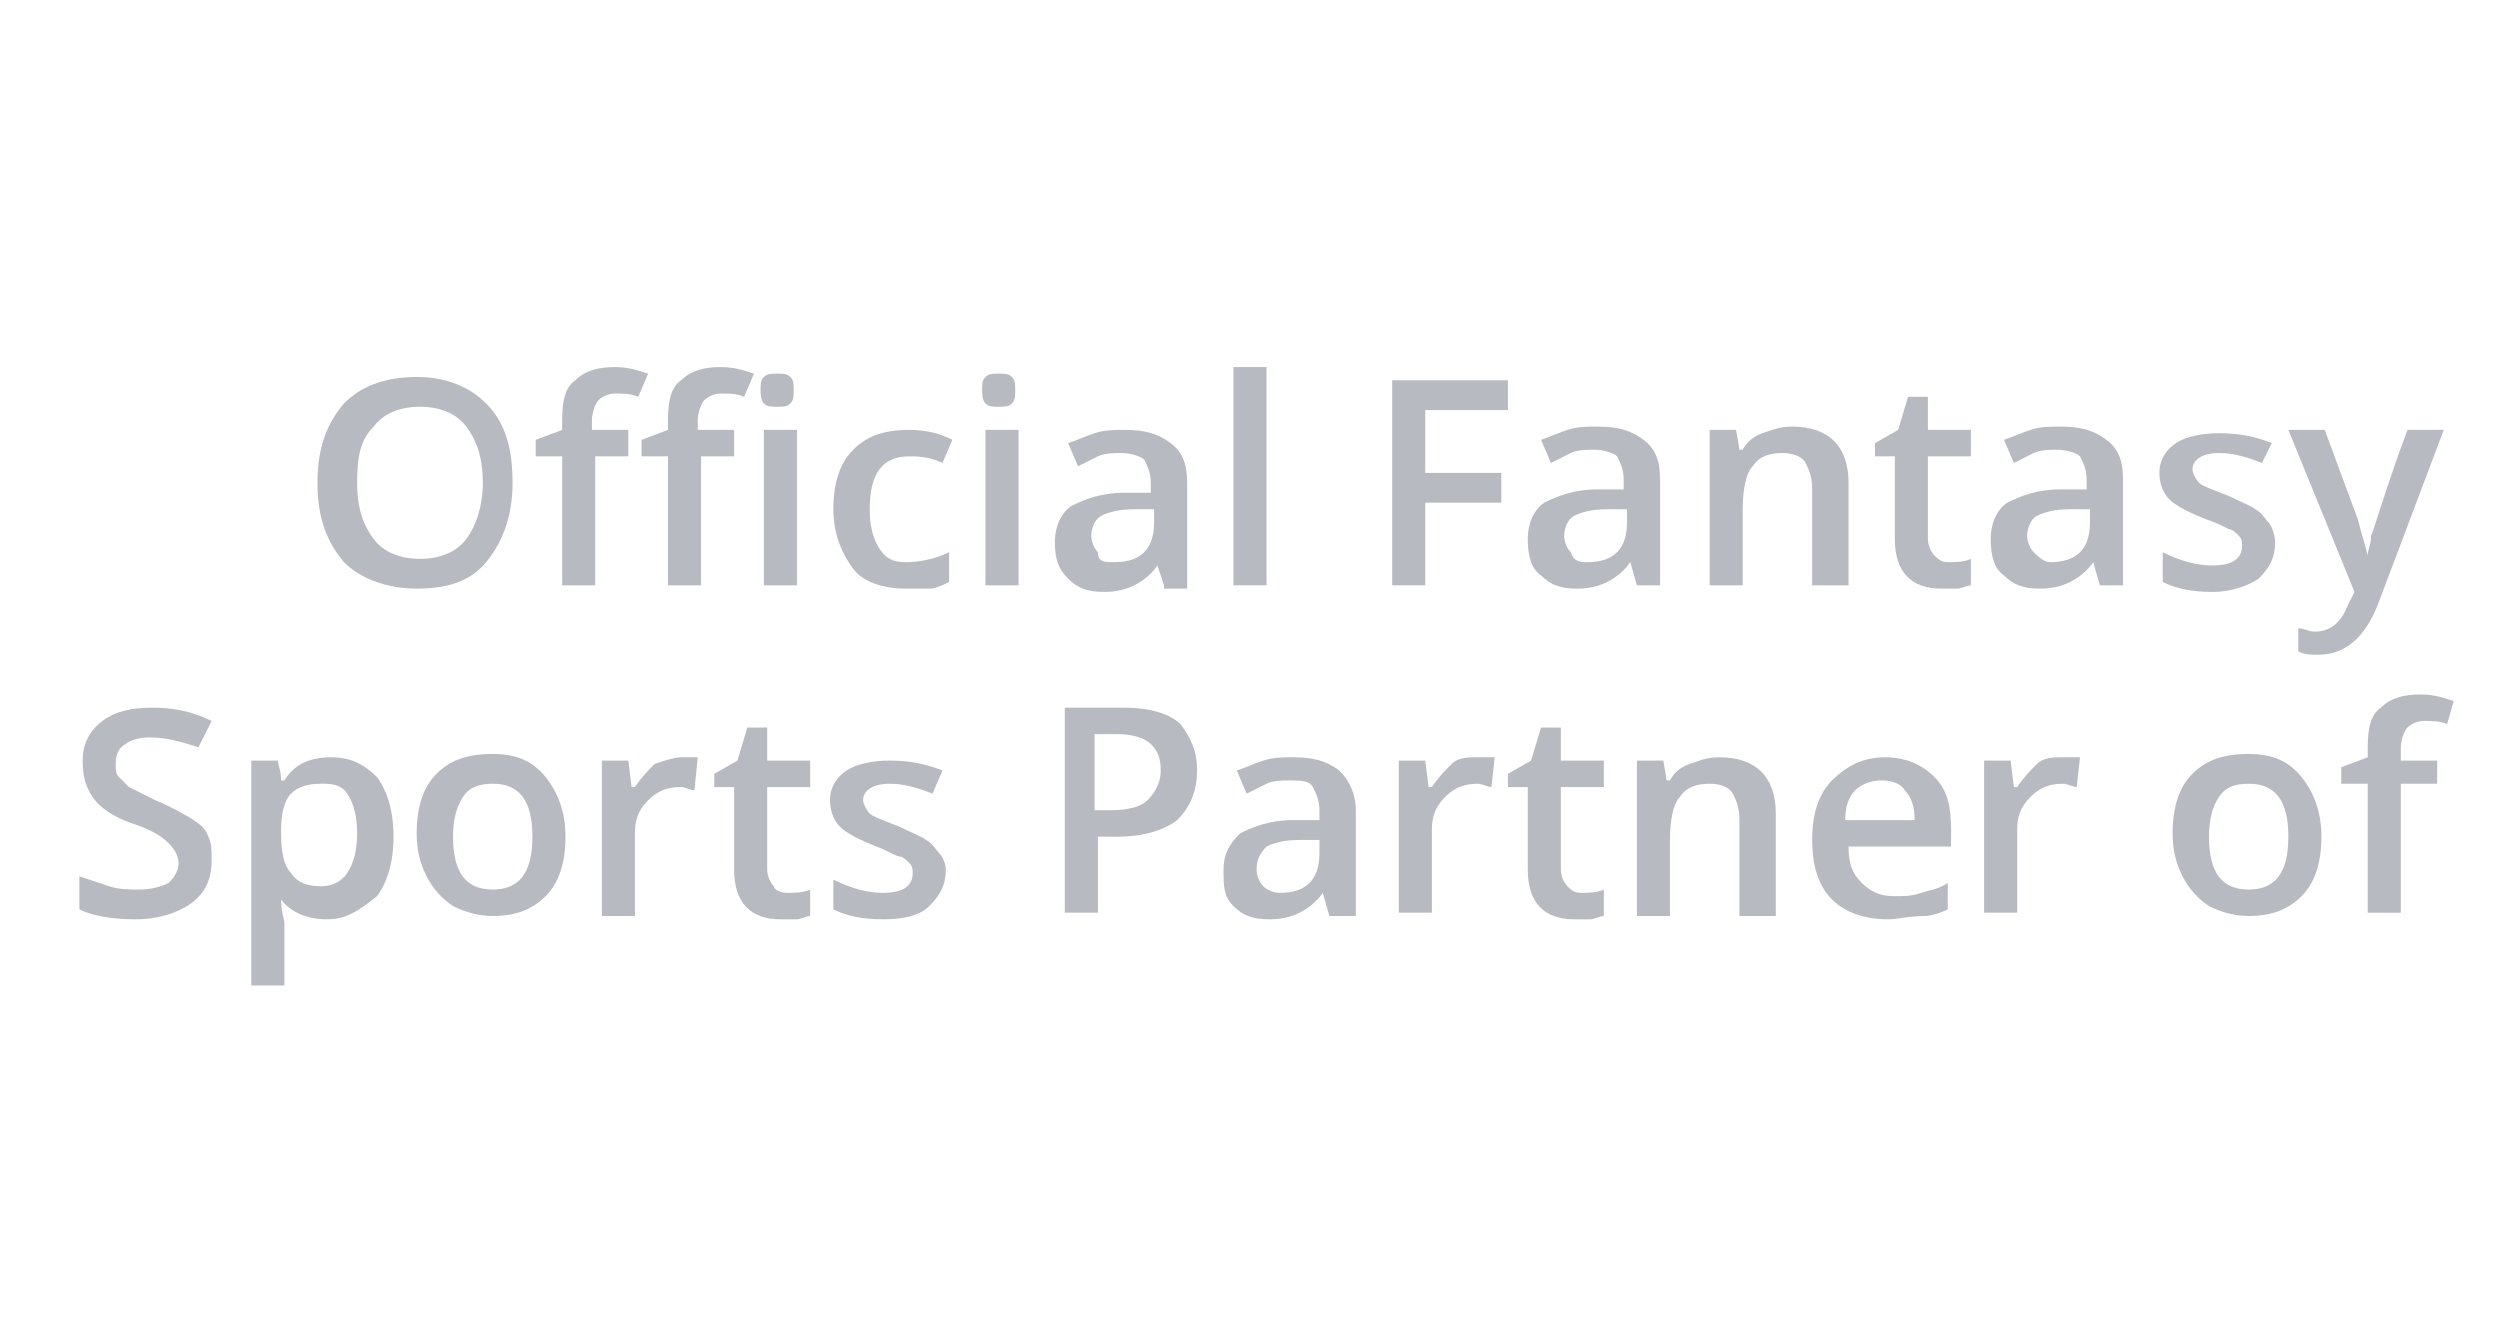 <?xml version="1.0" encoding="utf-8"?>
<!-- Generator: Adobe Illustrator 20.0.0, SVG Export Plug-In . SVG Version: 6.00 Build 0)  -->
<svg version="1.1" id="Livello_1" xmlns="http://www.w3.org/2000/svg" xmlns:xlink="http://www.w3.org/1999/xlink" x="0px" y="0px"
	 viewBox="0 0 75.6 40" style="enable-background:new 0 0 75.6 40;" xml:space="preserve">
<style type="text/css">
	.st0{fill:#B7BAC0;}
</style>
<g>
	<path class="st0" d="M12.7,16.9c-0.6,0-1.1-0.2-1.4-0.6c-0.3-0.4-0.5-0.9-0.5-1.7c0-0.8,0.1-1.3,0.5-1.7c0.3-0.4,0.8-0.6,1.4-0.6
		c0.6,0,1.1,0.2,1.4,0.6c0.3,0.4,0.5,0.9,0.5,1.7c0,0.7-0.2,1.3-0.5,1.7C13.8,16.7,13.3,16.9,12.7,16.9 M12.6,11.4
		c-1,0-1.7,0.3-2.2,0.8c-0.5,0.6-0.8,1.3-0.8,2.4c0,1.1,0.3,1.8,0.8,2.4c0.5,0.5,1.3,0.8,2.2,0.8c0.9,0,1.6-0.2,2.1-0.8
		c0.5-0.6,0.8-1.4,0.8-2.4c0-1-0.2-1.8-0.8-2.4C14.2,11.7,13.5,11.4,12.6,11.4"/>
	<path class="st0" d="M24.1,13h-1v4.7h1V13 M23.5,11.3c-0.2,0-0.3,0-0.4,0.1C23,11.5,23,11.6,23,11.8c0,0.1,0,0.3,0.1,0.4
		c0.1,0.1,0.2,0.1,0.4,0.1s0.3,0,0.4-0.1C24,12.1,24,12,24,11.8c0-0.2,0-0.3-0.1-0.4C23.8,11.3,23.7,11.3,23.5,11.3 M18.6,11.1
		c-0.5,0-0.9,0.1-1.2,0.4c-0.3,0.2-0.4,0.6-0.4,1.2V13l-0.8,0.3v0.5H17v3.9h1v-3.9h1.1H19V13h-1.1v-0.3c0-0.2,0.1-0.5,0.2-0.6
		c0.1-0.1,0.3-0.2,0.5-0.2s0.5,0,0.7,0.1l0.3-0.7C19.3,11.2,19,11.1,18.6,11.1 M21.8,11.1c-0.5,0-0.9,0.1-1.2,0.4
		c-0.3,0.2-0.4,0.6-0.4,1.2V13l-0.8,0.3v0.5h0.8v3.9h1v-3.9h1.1h-0.1V13h-1.1v-0.3c0-0.2,0.1-0.5,0.2-0.6c0.1-0.1,0.3-0.2,0.5-0.2
		s0.5,0,0.7,0.1l0.3-0.7C22.5,11.2,22.2,11.1,21.8,11.1"/>
	<path class="st0" d="M27.5,13c-0.8,0-1.3,0.2-1.7,0.6c-0.4,0.4-0.6,1-0.6,1.8c0,0.8,0.3,1.4,0.6,1.8s0.9,0.6,1.6,0.6
		c0.3,0,0.5,0,0.7,0s0.4-0.1,0.6-0.2v-0.9c-0.4,0.2-0.9,0.3-1.3,0.3s-0.6-0.1-0.8-0.4c-0.2-0.3-0.3-0.7-0.3-1.2
		c0-1.1,0.4-1.6,1.2-1.6c0.2,0,0.6,0,1,0.2l0.3-0.7C28.4,13.1,28,13,27.5,13"/>
	<path class="st0" d="M30.8,13h-1v4.7h1V13 M30.2,11.3c-0.2,0-0.3,0-0.4,0.1c-0.1,0.1-0.1,0.2-0.1,0.4c0,0.1,0,0.3,0.1,0.4
		c0.1,0.1,0.2,0.1,0.4,0.1s0.3,0,0.4-0.1c0.1-0.1,0.1-0.2,0.1-0.4c0-0.2,0-0.3-0.1-0.4C30.5,11.3,30.4,11.3,30.2,11.3"/>
	<path class="st0" d="M33.7,17c-0.3,0-0.5,0-0.5-0.3c-0.1-0.1-0.2-0.3-0.2-0.5c0-0.2,0.1-0.5,0.3-0.6c0.2-0.1,0.5-0.2,1-0.2h0.6v0.4
		c0,0.4-0.1,0.7-0.3,0.9C34.4,16.9,34.1,17,33.7,17 M34,13c-0.3,0-0.6,0-0.9,0.1c-0.3,0.1-0.5,0.2-0.8,0.3l0.3,0.7
		c0.2-0.1,0.4-0.2,0.6-0.3c0.2-0.1,0.5-0.1,0.7-0.1c0.3,0,0.6,0.1,0.7,0.2c0.1,0.2,0.2,0.4,0.2,0.7v0.3H34c-0.7,0-1.2,0.2-1.6,0.4
		c-0.3,0.2-0.5,0.6-0.5,1.1c0,0.5,0.1,0.8,0.4,1.1c0.3,0.3,0.6,0.4,1.1,0.4c0.4,0,0.7-0.1,0.9-0.2c0.2-0.1,0.5-0.3,0.7-0.6l0.2,0.6
		v0.1h0.7v-3.2c0-0.5-0.1-0.9-0.5-1.2C35,13.1,34.6,13,34,13"/>
	<polyline class="st0" points="38.3,11.1 37.3,11.1 37.3,17.7 38.3,17.7 38.3,11.1 	"/>
	<polyline class="st0" points="45.6,11.5 42.1,11.5 42.1,17.7 43.1,17.7 43.1,15.2 45.4,15.2 45.4,14.3 43.1,14.3 43.1,12.4 
		45.6,12.4 45.6,11.5 	"/>
	<path class="st0" d="M48,17c-0.2,0-0.4,0-0.5-0.3c-0.1-0.1-0.2-0.3-0.2-0.5c0-0.2,0.1-0.5,0.3-0.6c0.2-0.1,0.5-0.2,1-0.2h0.6v0.4
		c0,0.4-0.1,0.7-0.3,0.9C48.7,16.9,48.4,17,48,17 M48.3,12.9c-0.3,0-0.6,0-0.9,0.1c-0.3,0.1-0.5,0.2-0.8,0.3l0.3,0.7
		c0.2-0.1,0.4-0.2,0.6-0.3c0.2-0.1,0.5-0.1,0.7-0.1c0.3,0,0.6,0.1,0.7,0.2c0.1,0.2,0.2,0.4,0.2,0.7v0.3h-0.8c-0.7,0-1.2,0.2-1.6,0.4
		c-0.3,0.2-0.5,0.6-0.5,1.1s0.1,0.9,0.4,1.1c0.3,0.3,0.6,0.4,1.1,0.4c0.4,0,0.7-0.1,0.9-0.2c0.2-0.1,0.5-0.3,0.7-0.6l0.2,0.7h0.7
		v-3.2c0-0.5-0.1-0.9-0.5-1.2C49.3,13,48.9,12.9,48.3,12.9"/>
	<path class="st0" d="M54.2,12.9c-0.4,0-0.6,0.1-0.9,0.2c-0.3,0.1-0.5,0.3-0.6,0.5h-0.1L52.5,13h-0.8v4.7h1v-2.3
		c0-0.6,0.1-1.1,0.3-1.3c0.2-0.3,0.5-0.4,0.9-0.4c0.3,0,0.6,0.1,0.7,0.3c0.1,0.2,0.2,0.4,0.2,0.8v2.9h1h0.1v-3.1
		C55.9,13.5,55.3,12.9,54.2,12.9"/>
	<path class="st0" d="M58.3,12h-0.6l-0.3,1l-0.7,0.4v0.4h0.6v2.5c0,1,0.5,1.5,1.4,1.5c0.1,0,0.3,0,0.5,0c0.1,0,0.3-0.1,0.4-0.1v-0.8
		C59.4,17,59.1,17,58.9,17c-0.2,0-0.3-0.1-0.4-0.2c-0.1-0.1-0.2-0.3-0.2-0.5v-2.5h1.3V13h-1.3V12"/>
	<path class="st0" d="M62,17c-0.2,0-0.4-0.2-0.5-0.3c-0.1-0.1-0.2-0.3-0.2-0.5c0-0.2,0.1-0.5,0.3-0.6c0.2-0.1,0.5-0.2,1-0.2h0.6v0.4
		c0,0.4-0.1,0.7-0.3,0.9C62.7,16.9,62.4,17,62,17 M62.3,12.9c-0.3,0-0.6,0-0.9,0.1c-0.3,0.1-0.5,0.2-0.8,0.3l0.3,0.7
		c0.2-0.1,0.4-0.2,0.6-0.3c0.2-0.1,0.5-0.1,0.7-0.1c0.3,0,0.6,0.1,0.7,0.2c0.1,0.2,0.2,0.4,0.2,0.7v0.3h-0.8c-0.7,0-1.2,0.2-1.6,0.4
		c-0.3,0.2-0.5,0.6-0.5,1.1s0.1,0.9,0.4,1.1c0.3,0.3,0.6,0.4,1.1,0.4c0.4,0,0.7-0.1,0.9-0.2c0.2-0.1,0.5-0.3,0.7-0.6l0.2,0.7h0.7
		v-3.2c0-0.5-0.1-0.9-0.5-1.2C63.3,13,62.9,12.9,62.3,12.9"/>
	<path class="st0" d="M67.1,13.1c-0.5,0-1,0.1-1.3,0.3c-0.3,0.2-0.5,0.5-0.5,0.9c0,0.3,0.1,0.6,0.3,0.8c0.2,0.2,0.6,0.4,1.1,0.6
		c0.3,0.1,0.5,0.2,0.7,0.3c0.1,0,0.2,0.1,0.3,0.2c0.1,0.1,0.1,0.2,0.1,0.3c0,0.4-0.3,0.6-0.9,0.6c-0.4,0-0.9-0.1-1.5-0.4v0.9
		c0.4,0.2,0.9,0.3,1.5,0.3c0.6,0,1.1-0.2,1.4-0.4c0.3-0.3,0.5-0.6,0.5-1.1c0-0.2-0.1-0.5-0.2-0.6c-0.1-0.1-0.2-0.3-0.4-0.4
		c-0.1-0.1-0.4-0.2-0.8-0.4c-0.5-0.2-0.8-0.3-0.9-0.4c-0.1-0.1-0.2-0.3-0.2-0.4c0-0.3,0.3-0.5,0.8-0.5c0.4,0,0.8,0.1,1.3,0.3
		l0.3-0.6C68.2,13.2,67.7,13.1,67.1,13.1"/>
	<path class="st0" d="M73.9,13h-1.1c-0.7,1.9-1,3-1.1,3.2c0,0.3-0.1,0.4-0.1,0.6c-0.1-0.4-0.2-0.7-0.3-1.1l-1-2.7h-1.1l2,4.9
		L71,18.3c-0.2,0.5-0.5,0.8-1,0.8c-0.2,0-0.3-0.1-0.5-0.1v0.7c0.2,0.1,0.4,0.1,0.6,0.1c0.8,0,1.4-0.5,1.8-1.5L73.9,13"/>
	<path class="st0" d="M4.6,21.4c-0.6,0-1.1,0.1-1.5,0.4c-0.4,0.3-0.6,0.7-0.6,1.2s0.1,0.8,0.3,1.1C3,24.4,3.4,24.7,4,24.9
		c0.6,0.2,0.9,0.4,1.1,0.6s0.3,0.4,0.3,0.6c0,0.2-0.1,0.4-0.3,0.6c-0.2,0.1-0.5,0.2-0.9,0.2c-0.3,0-0.6,0-0.9-0.1
		c-0.3-0.1-0.6-0.2-0.9-0.3v1c0.4,0.2,1,0.3,1.7,0.3c0.7,0,1.3-0.2,1.7-0.5C6.2,27,6.4,26.6,6.4,26c0-0.3,0-0.5-0.1-0.7
		C6.2,25,6,24.9,5.7,24.7c-0.2-0.1-0.5-0.3-1-0.5c-0.4-0.2-0.6-0.3-0.8-0.4c-0.1-0.1-0.2-0.2-0.3-0.3c-0.1-0.1-0.1-0.2-0.1-0.4
		c0-0.3,0.1-0.5,0.3-0.6c0.1-0.1,0.4-0.2,0.7-0.2c0.5,0,0.9,0.1,1.5,0.3l0.4-0.8C5.8,21.5,5.2,21.4,4.6,21.4"/>
	<path class="st0" d="M9.7,26.8c-0.4,0-0.7-0.1-0.9-0.4c-0.2-0.2-0.3-0.6-0.3-1.2v-0.1c0-0.5,0.1-0.9,0.3-1.1
		c0.2-0.2,0.5-0.3,0.9-0.3c0.3,0,0.6,0,0.8,0.3c0.2,0.3,0.3,0.7,0.3,1.2c0,0.5-0.1,0.9-0.3,1.2C10.3,26.7,10,26.8,9.7,26.8 M10,22.9
		c-0.6,0-1.1,0.2-1.4,0.7H8.5c0-0.3-0.1-0.5-0.1-0.6H7.6v6.8h1v-1.9c0-0.1-0.1-0.3-0.1-0.7c0.3,0.4,0.8,0.6,1.4,0.6s1-0.3,1.5-0.7
		c0.3-0.4,0.5-1,0.5-1.8s-0.2-1.4-0.5-1.8C11,23.1,10.6,22.9,10,22.9"/>
	<path class="st0" d="M14.9,26.9c-0.8,0-1.2-0.5-1.2-1.6c0-0.5,0.1-0.9,0.3-1.2c0.2-0.3,0.5-0.4,0.9-0.4c0.8,0,1.2,0.5,1.2,1.6
		C16.1,26.4,15.7,26.9,14.9,26.9 M14.9,22.8c-0.8,0-1.3,0.2-1.7,0.6c-0.4,0.4-0.6,1-0.6,1.8c0,0.5,0.1,0.9,0.3,1.3
		c0.2,0.4,0.5,0.7,0.8,0.9c0.4,0.2,0.8,0.3,1.2,0.3c0.7,0,1.2-0.2,1.6-0.6c0.4-0.4,0.6-1,0.6-1.8c0-0.7-0.2-1.3-0.6-1.8
		C16.1,23,15.6,22.8,14.9,22.8"/>
	<path class="st0" d="M21.1,22.9c-0.1,0-0.3,0-0.5,0c-0.2,0-0.5,0.1-0.8,0.2c-0.2,0.2-0.4,0.4-0.6,0.7h-0.1L19,23h-0.8v4.7h1v-2.5
		c0-0.4,0.1-0.7,0.4-1c0.3-0.3,0.6-0.4,1-0.4c0.1,0,0.3,0.1,0.4,0.1L21.1,22.9"/>
	<path class="st0" d="M23.2,22h-0.6l-0.3,1l-0.7,0.4v0.4h0.6v2.5c0,1,0.5,1.5,1.4,1.5c0.1,0,0.3,0,0.5,0c0.1,0,0.3-0.1,0.4-0.1v-0.8
		C24.3,27,24,27,23.8,27c-0.2,0-0.4-0.1-0.4-0.2c-0.1-0.1-0.2-0.3-0.2-0.5v-2.5h1.3V23h-1.3V22"/>
	<path class="st0" d="M26.9,23c-0.5,0-1,0.1-1.3,0.3c-0.3,0.2-0.5,0.5-0.5,0.9c0,0.3,0.1,0.6,0.3,0.8c0.2,0.2,0.6,0.4,1.1,0.6
		c0.3,0.1,0.6,0.3,0.7,0.3c0.1,0,0.2,0.1,0.3,0.2c0.1,0.1,0.1,0.2,0.1,0.3c0,0.4-0.3,0.6-0.9,0.6c-0.4,0-0.9-0.1-1.5-0.4v0.9
		c0.4,0.2,0.9,0.3,1.5,0.3s1.1-0.1,1.4-0.4c0.3-0.3,0.5-0.6,0.5-1.1c0-0.2-0.1-0.4-0.2-0.5c-0.1-0.1-0.2-0.3-0.4-0.4
		c-0.1-0.1-0.4-0.2-0.8-0.4c-0.5-0.2-0.8-0.3-0.9-0.4c-0.1-0.1-0.2-0.3-0.2-0.4c0-0.3,0.3-0.5,0.8-0.5c0.4,0,0.8,0.1,1.3,0.3
		l0.3-0.7C28,23.1,27.5,23,26.9,23"/>
	<path class="st0" d="M33.1,24.5v-2.3h0.7c0.4,0,0.8,0.1,1,0.3c0.2,0.2,0.3,0.4,0.3,0.8c0,0.4-0.2,0.7-0.4,0.9
		c-0.2,0.2-0.6,0.3-1.1,0.3H33.1 M34,21.4h-1.8v6.2h1v-2.3h0.6c0.8,0,1.4-0.2,1.8-0.5c0.4-0.4,0.6-0.9,0.6-1.5c0-0.6-0.2-1-0.5-1.4
		C35.4,21.6,34.8,21.4,34,21.4"/>
	<path class="st0" d="M38.7,27c-0.2,0-0.4-0.1-0.5-0.2c-0.1-0.1-0.2-0.3-0.2-0.5c0-0.3,0.1-0.5,0.3-0.7c0.2-0.1,0.5-0.2,1-0.2h0.6
		v0.4c0,0.4-0.1,0.7-0.3,0.9C39.4,26.9,39.1,27,38.7,27 M39.1,22.9c-0.3,0-0.6,0-0.9,0.1c-0.3,0.1-0.5,0.2-0.8,0.3l0.3,0.7
		c0.2-0.1,0.4-0.2,0.6-0.3c0.2-0.1,0.5-0.1,0.7-0.1c0.3,0,0.6,0,0.7,0.2c0.1,0.2,0.2,0.4,0.2,0.7v0.3h-0.8c-0.7,0-1.2,0.2-1.6,0.4
		c-0.3,0.3-0.5,0.6-0.5,1.1c0,0.5,0,0.8,0.3,1.1c0.3,0.3,0.6,0.4,1.1,0.4c0.4,0,0.7-0.1,0.9-0.2c0.2-0.1,0.5-0.3,0.7-0.6l0.2,0.7H41
		v-3.2c0-0.5-0.2-0.9-0.5-1.2C40.1,23,39.7,22.9,39.1,22.9"/>
	<path class="st0" d="M45.2,22.9c-0.1,0-0.3,0-0.5,0c-0.3,0-0.6,0-0.8,0.2c-0.2,0.2-0.4,0.4-0.6,0.7h-0.1L43.1,23h-0.8v4.6h1v-2.5
		c0-0.4,0.1-0.7,0.4-1c0.3-0.3,0.6-0.4,1-0.4c0.1,0,0.3,0.1,0.4,0.1L45.2,22.9"/>
	<path class="st0" d="M47.2,22h-0.6l-0.3,1l-0.7,0.4v0.4h0.6v2.5c0,1,0.5,1.5,1.4,1.5c0.1,0,0.3,0,0.5,0c0.1,0,0.3-0.1,0.4-0.1v-0.8
		C48.3,27,48,27,47.8,27c-0.2,0-0.3-0.1-0.4-0.2c-0.1-0.1-0.2-0.3-0.2-0.5v-2.5h1.3V23h-1.3V22"/>
	<path class="st0" d="M52,22.9c-0.4,0-0.6,0.1-0.9,0.2c-0.3,0.1-0.5,0.3-0.6,0.5h-0.1L50.3,23h-0.8v4.7h1v-2.3
		c0-0.6,0.1-1.1,0.3-1.3c0.2-0.3,0.5-0.4,0.9-0.4c0.3,0,0.6,0.1,0.7,0.3c0.1,0.2,0.2,0.4,0.2,0.8v2.9h1h0.1v-3.1
		C53.7,23.5,53.1,22.9,52,22.9"/>
	<path class="st0" d="M55.8,24.8c0-0.4,0.1-0.7,0.3-0.9c0.2-0.2,0.5-0.3,0.8-0.3c0.3,0,0.6,0.1,0.7,0.3c0.2,0.2,0.3,0.5,0.3,0.9
		H55.8 M57,22.9c-0.7,0-1.2,0.3-1.6,0.7c-0.4,0.4-0.6,1-0.6,1.8c0,0.8,0.2,1.4,0.6,1.8s1,0.6,1.7,0.6c0.3,0,0.6-0.1,1.1-0.1
		c0.2,0,0.5-0.1,0.7-0.2v-0.8c-0.3,0.2-0.5,0.2-0.8,0.3c-0.3,0.1-0.5,0.1-0.8,0.1c-0.4,0-0.7-0.1-1-0.4c-0.3-0.3-0.4-0.6-0.4-1.1H59
		v-0.5c0-0.7-0.1-1.2-0.5-1.6C58.1,23.1,57.6,22.9,57,22.9"/>
	<path class="st0" d="M62.9,22.9c-0.1,0-0.3,0-0.5,0c-0.3,0-0.6,0-0.8,0.2c-0.2,0.2-0.4,0.4-0.6,0.7h-0.1L60.8,23H60v4.6h1v-2.5
		c0-0.4,0.1-0.7,0.4-1c0.3-0.3,0.6-0.4,1-0.4c0.1,0,0.3,0.1,0.4,0.1L62.9,22.9"/>
	<path class="st0" d="M68,26.9c-0.8,0-1.2-0.5-1.2-1.6c0-0.5,0.1-0.9,0.3-1.2c0.2-0.3,0.5-0.4,0.9-0.4c0.8,0,1.2,0.5,1.2,1.6
		C69.2,26.4,68.8,26.9,68,26.9 M68,22.8c-0.8,0-1.3,0.2-1.7,0.6c-0.4,0.4-0.6,1-0.6,1.8c0,0.5,0.1,0.9,0.3,1.3
		c0.2,0.4,0.5,0.7,0.8,0.9c0.4,0.2,0.8,0.3,1.2,0.3c0.7,0,1.2-0.2,1.6-0.6c0.4-0.4,0.6-1,0.6-1.8c0-0.7-0.2-1.3-0.6-1.8
		C69.2,23,68.7,22.8,68,22.8"/>
	<path class="st0" d="M73.2,21c-0.5,0-0.9,0.1-1.2,0.4c-0.3,0.2-0.4,0.6-0.4,1.2v0.3l-0.8,0.3v0.5h0.8v3.9h1v-3.9h1.1V23h-1.1v-0.4
		c0-0.2,0.1-0.5,0.2-0.6c0.1-0.1,0.3-0.2,0.5-0.2c0.2,0,0.5,0,0.7,0.1l0.2-0.7C73.9,21.1,73.6,21,73.2,21"/>
</g>
</svg>

